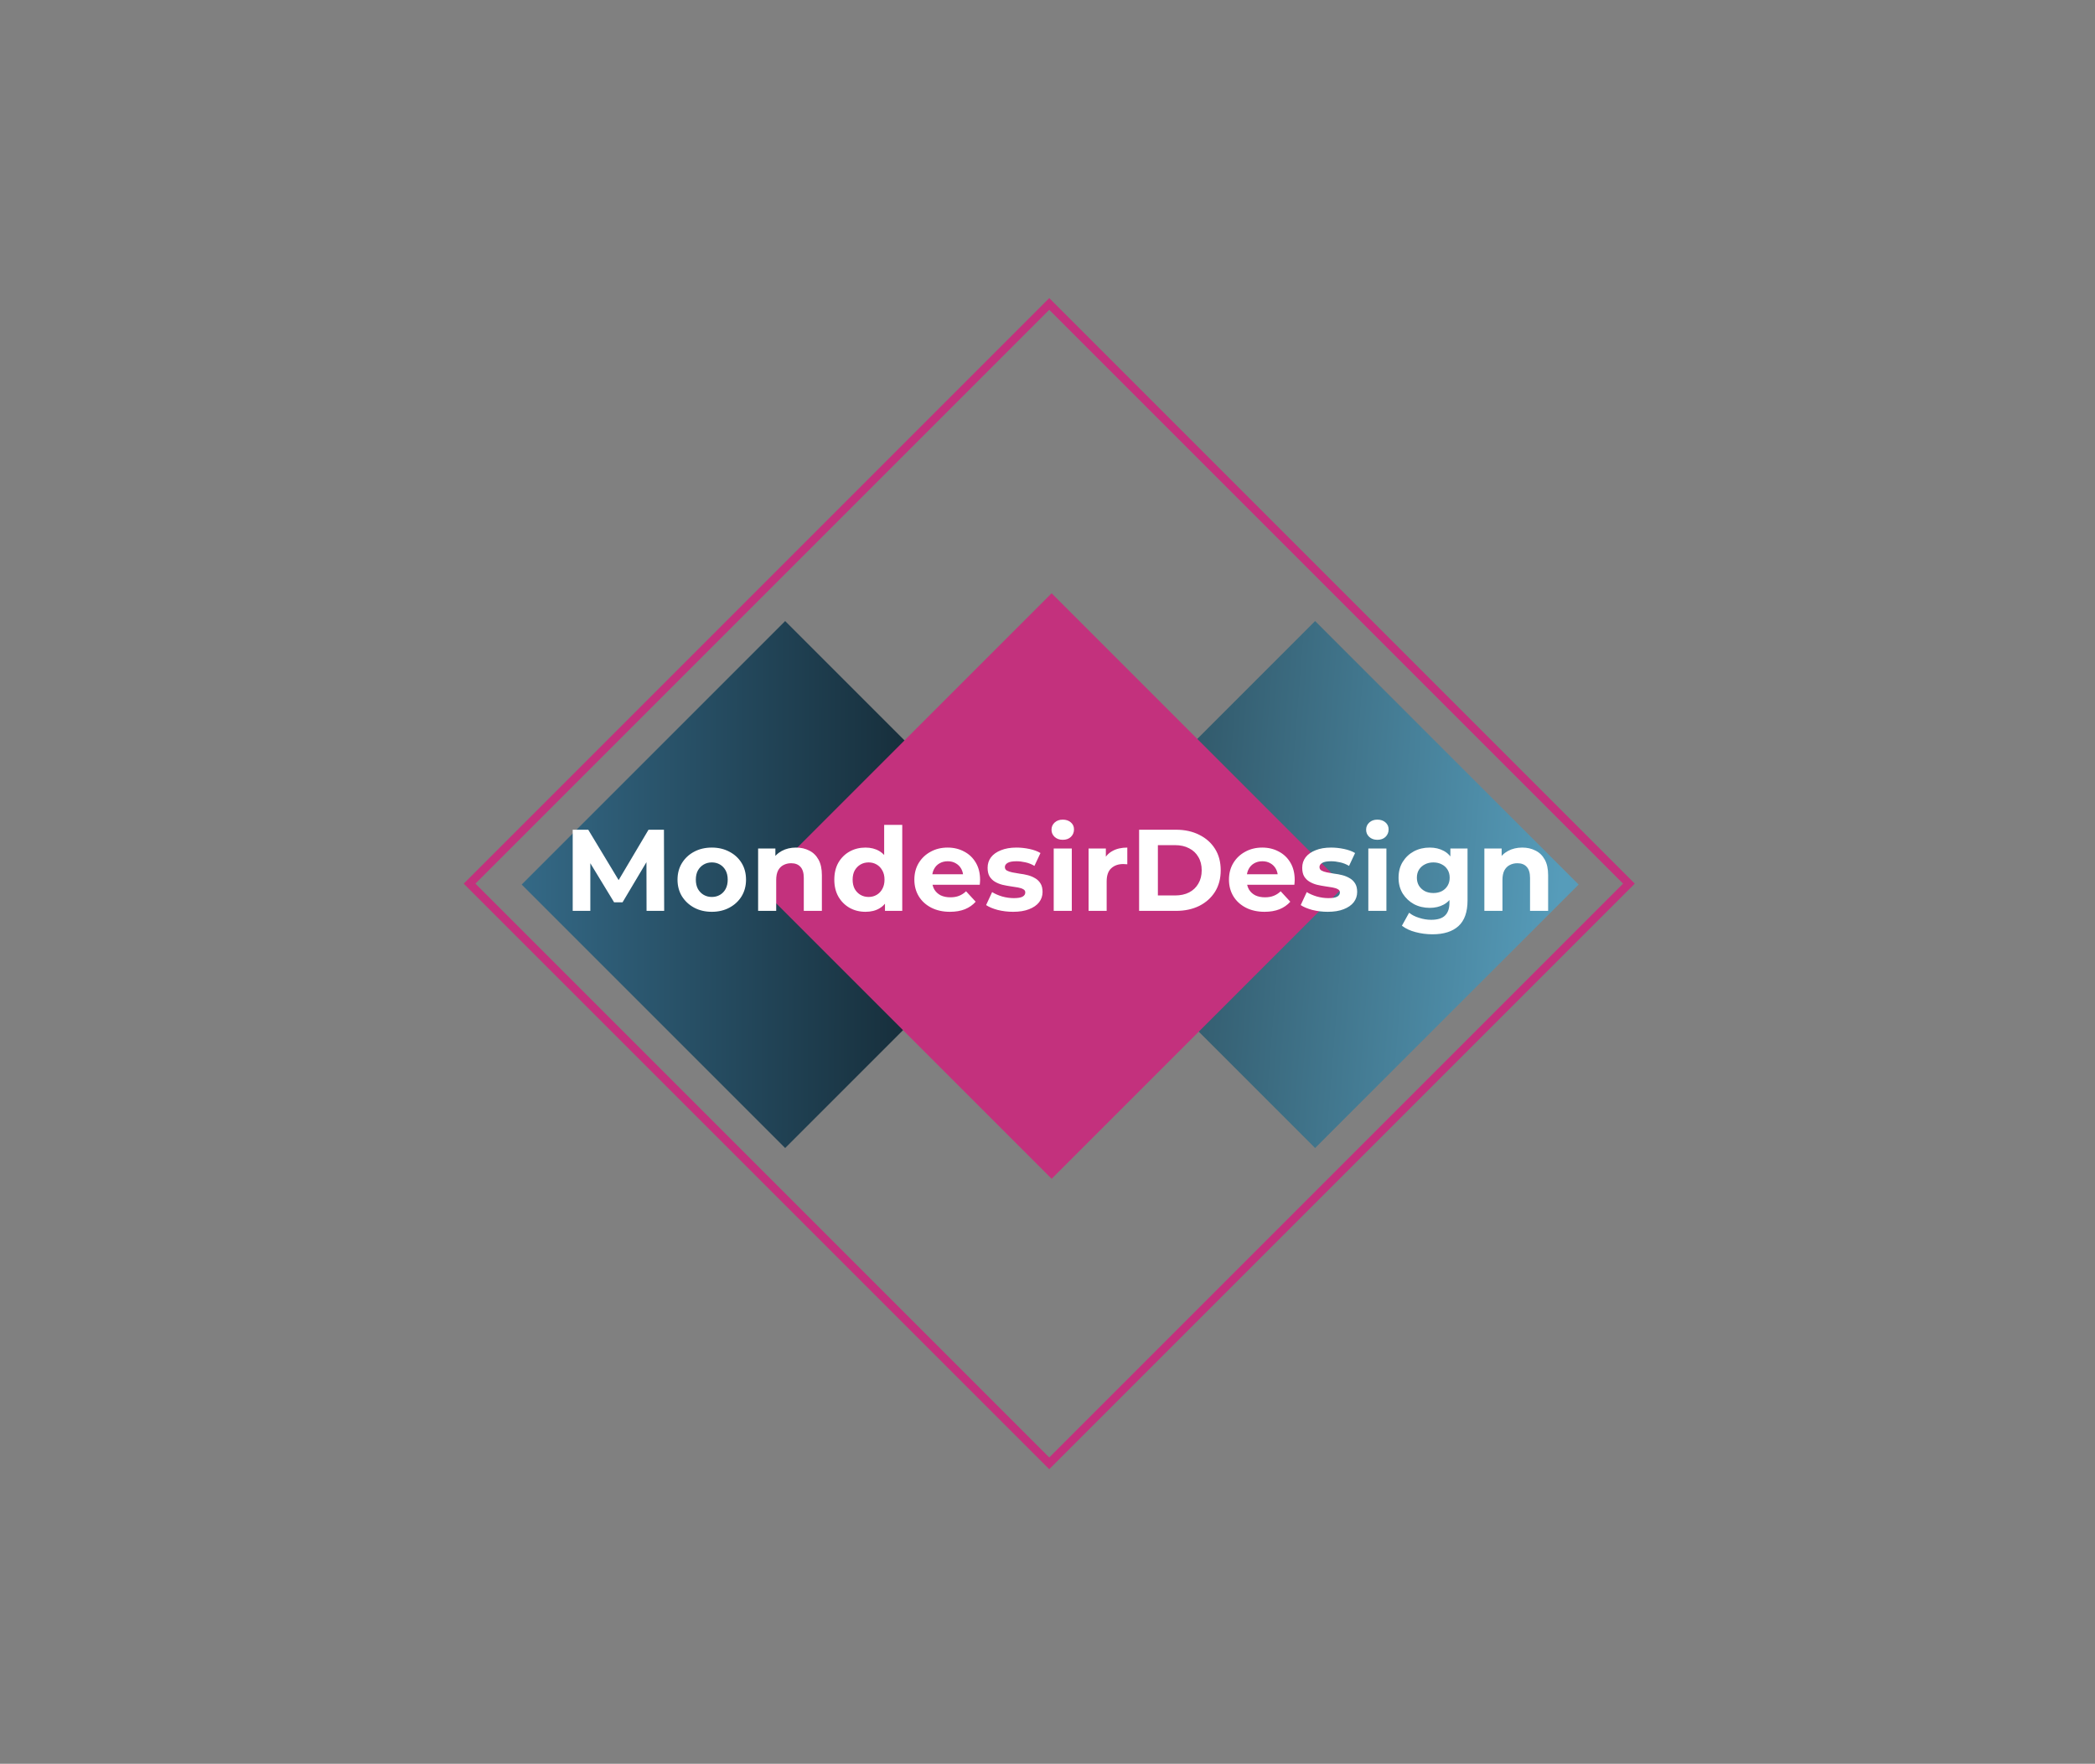 <svg xmlns="http://www.w3.org/2000/svg" width="253" height="213" viewBox="0 0 253 213" fill="none"><rect x="0" y="0" width="253" height="213" fill="#808080" stroke="none"/><rect x="63" y="106.82" width="45" height="45" transform="rotate(-45 63 106.82)" fill="url(#paint0_linear_43_1549)"></rect><rect x="127" y="106.82" width="45" height="45" transform="rotate(-45 127 106.82)" fill="url(#paint1_linear_43_1549)"></rect><rect x="91.645" y="107" width="50" height="50" transform="rotate(-45 91.645 107)" fill="#C3317D"></rect><path d="M69.162 110V100.2H71.038L75.21 107.116H74.216L78.318 100.2H80.18L80.208 110H78.08L78.066 103.462H78.458L75.182 108.964H74.16L70.814 103.462H71.29V110H69.162ZM85.963 110.112C85.16 110.112 84.446 109.944 83.821 109.608C83.205 109.272 82.715 108.815 82.351 108.236C81.996 107.648 81.819 106.981 81.819 106.234C81.819 105.478 81.996 104.811 82.351 104.232C82.715 103.644 83.205 103.187 83.821 102.86C84.446 102.524 85.16 102.356 85.963 102.356C86.756 102.356 87.466 102.524 88.091 102.86C88.716 103.187 89.206 103.639 89.561 104.218C89.916 104.797 90.093 105.469 90.093 106.234C90.093 106.981 89.916 107.648 89.561 108.236C89.206 108.815 88.716 109.272 88.091 109.608C87.466 109.944 86.756 110.112 85.963 110.112ZM85.963 108.32C86.327 108.32 86.654 108.236 86.943 108.068C87.232 107.9 87.461 107.662 87.629 107.354C87.797 107.037 87.881 106.663 87.881 106.234C87.881 105.795 87.797 105.422 87.629 105.114C87.461 104.806 87.232 104.568 86.943 104.4C86.654 104.232 86.327 104.148 85.963 104.148C85.599 104.148 85.272 104.232 84.983 104.4C84.694 104.568 84.46 104.806 84.283 105.114C84.115 105.422 84.031 105.795 84.031 106.234C84.031 106.663 84.115 107.037 84.283 107.354C84.46 107.662 84.694 107.9 84.983 108.068C85.272 108.236 85.599 108.32 85.963 108.32ZM96.131 102.356C96.728 102.356 97.26 102.477 97.727 102.72C98.203 102.953 98.576 103.317 98.847 103.812C99.118 104.297 99.253 104.923 99.253 105.688V110H97.069V106.024C97.069 105.417 96.934 104.969 96.663 104.68C96.402 104.391 96.028 104.246 95.543 104.246C95.198 104.246 94.885 104.321 94.605 104.47C94.334 104.61 94.12 104.829 93.961 105.128C93.812 105.427 93.737 105.809 93.737 106.276V110H91.553V102.468H93.639V104.554L93.247 103.924C93.518 103.42 93.905 103.033 94.409 102.762C94.913 102.491 95.487 102.356 96.131 102.356ZM104.521 110.112C103.812 110.112 103.173 109.953 102.603 109.636C102.034 109.309 101.581 108.857 101.245 108.278C100.919 107.699 100.755 107.018 100.755 106.234C100.755 105.441 100.919 104.755 101.245 104.176C101.581 103.597 102.034 103.149 102.603 102.832C103.173 102.515 103.812 102.356 104.521 102.356C105.156 102.356 105.711 102.496 106.187 102.776C106.663 103.056 107.032 103.481 107.293 104.05C107.555 104.619 107.685 105.347 107.685 106.234C107.685 107.111 107.559 107.839 107.307 108.418C107.055 108.987 106.691 109.412 106.215 109.692C105.749 109.972 105.184 110.112 104.521 110.112ZM104.899 108.32C105.254 108.32 105.576 108.236 105.865 108.068C106.155 107.9 106.383 107.662 106.551 107.354C106.729 107.037 106.817 106.663 106.817 106.234C106.817 105.795 106.729 105.422 106.551 105.114C106.383 104.806 106.155 104.568 105.865 104.4C105.576 104.232 105.254 104.148 104.899 104.148C104.535 104.148 104.209 104.232 103.919 104.4C103.63 104.568 103.397 104.806 103.219 105.114C103.051 105.422 102.967 105.795 102.967 106.234C102.967 106.663 103.051 107.037 103.219 107.354C103.397 107.662 103.63 107.9 103.919 108.068C104.209 108.236 104.535 108.32 104.899 108.32ZM106.873 110V108.46L106.915 106.22L106.775 103.994V99.612H108.959V110H106.873ZM114.719 110.112C113.86 110.112 113.104 109.944 112.451 109.608C111.807 109.272 111.307 108.815 110.953 108.236C110.598 107.648 110.421 106.981 110.421 106.234C110.421 105.478 110.593 104.811 110.939 104.232C111.293 103.644 111.774 103.187 112.381 102.86C112.987 102.524 113.673 102.356 114.439 102.356C115.176 102.356 115.839 102.515 116.427 102.832C117.024 103.14 117.495 103.588 117.841 104.176C118.186 104.755 118.359 105.45 118.359 106.262C118.359 106.346 118.354 106.444 118.345 106.556C118.335 106.659 118.326 106.757 118.317 106.85H112.199V105.576H117.169L116.329 105.954C116.329 105.562 116.249 105.221 116.091 104.932C115.932 104.643 115.713 104.419 115.433 104.26C115.153 104.092 114.826 104.008 114.453 104.008C114.079 104.008 113.748 104.092 113.459 104.26C113.179 104.419 112.959 104.647 112.801 104.946C112.642 105.235 112.563 105.581 112.563 105.982V106.318C112.563 106.729 112.651 107.093 112.829 107.41C113.015 107.718 113.272 107.956 113.599 108.124C113.935 108.283 114.327 108.362 114.775 108.362C115.176 108.362 115.526 108.301 115.825 108.18C116.133 108.059 116.413 107.877 116.665 107.634L117.827 108.894C117.481 109.286 117.047 109.589 116.525 109.804C116.002 110.009 115.4 110.112 114.719 110.112ZM122.347 110.112C121.703 110.112 121.082 110.037 120.485 109.888C119.897 109.729 119.43 109.533 119.085 109.3L119.813 107.732C120.158 107.947 120.564 108.124 121.031 108.264C121.507 108.395 121.973 108.46 122.431 108.46C122.935 108.46 123.289 108.399 123.495 108.278C123.709 108.157 123.817 107.989 123.817 107.774C123.817 107.597 123.733 107.466 123.565 107.382C123.406 107.289 123.191 107.219 122.921 107.172C122.65 107.125 122.351 107.079 122.025 107.032C121.707 106.985 121.385 106.925 121.059 106.85C120.732 106.766 120.433 106.645 120.163 106.486C119.892 106.327 119.673 106.113 119.505 105.842C119.346 105.571 119.267 105.221 119.267 104.792C119.267 104.316 119.402 103.896 119.673 103.532C119.953 103.168 120.354 102.883 120.877 102.678C121.399 102.463 122.025 102.356 122.753 102.356C123.266 102.356 123.789 102.412 124.321 102.524C124.853 102.636 125.296 102.799 125.651 103.014L124.923 104.568C124.559 104.353 124.19 104.209 123.817 104.134C123.453 104.05 123.098 104.008 122.753 104.008C122.267 104.008 121.913 104.073 121.689 104.204C121.465 104.335 121.353 104.503 121.353 104.708C121.353 104.895 121.432 105.035 121.591 105.128C121.759 105.221 121.978 105.296 122.249 105.352C122.519 105.408 122.813 105.459 123.131 105.506C123.457 105.543 123.784 105.604 124.111 105.688C124.437 105.772 124.731 105.893 124.993 106.052C125.263 106.201 125.483 106.411 125.651 106.682C125.819 106.943 125.903 107.289 125.903 107.718C125.903 108.185 125.763 108.6 125.483 108.964C125.203 109.319 124.797 109.599 124.265 109.804C123.742 110.009 123.103 110.112 122.347 110.112ZM127.25 110V102.468H129.434V110H127.25ZM128.342 101.418C127.941 101.418 127.614 101.301 127.362 101.068C127.11 100.835 126.984 100.545 126.984 100.2C126.984 99.855 127.11 99.565 127.362 99.332C127.614 99.099 127.941 98.982 128.342 98.982C128.744 98.982 129.07 99.094 129.322 99.318C129.574 99.533 129.7 99.813 129.7 100.158C129.7 100.522 129.574 100.825 129.322 101.068C129.08 101.301 128.753 101.418 128.342 101.418ZM131.461 110V102.468H133.547V104.596L133.253 103.98C133.477 103.448 133.836 103.047 134.331 102.776C134.826 102.496 135.428 102.356 136.137 102.356V104.372C136.044 104.363 135.96 104.358 135.885 104.358C135.81 104.349 135.731 104.344 135.647 104.344C135.05 104.344 134.564 104.517 134.191 104.862C133.827 105.198 133.645 105.725 133.645 106.444V110H131.461ZM137.562 110V100.2H142.014C143.078 100.2 144.016 100.405 144.828 100.816C145.64 101.217 146.275 101.782 146.732 102.51C147.19 103.238 147.418 104.101 147.418 105.1C147.418 106.089 147.19 106.953 146.732 107.69C146.275 108.418 145.64 108.987 144.828 109.398C144.016 109.799 143.078 110 142.014 110H137.562ZM139.83 108.138H141.902C142.556 108.138 143.12 108.017 143.596 107.774C144.082 107.522 144.455 107.167 144.716 106.71C144.987 106.253 145.122 105.716 145.122 105.1C145.122 104.475 144.987 103.938 144.716 103.49C144.455 103.033 144.082 102.683 143.596 102.44C143.12 102.188 142.556 102.062 141.902 102.062H139.83V108.138ZM152.713 110.112C151.854 110.112 151.098 109.944 150.445 109.608C149.801 109.272 149.301 108.815 148.947 108.236C148.592 107.648 148.415 106.981 148.415 106.234C148.415 105.478 148.587 104.811 148.933 104.232C149.287 103.644 149.768 103.187 150.375 102.86C150.981 102.524 151.667 102.356 152.433 102.356C153.17 102.356 153.833 102.515 154.421 102.832C155.018 103.14 155.489 103.588 155.835 104.176C156.18 104.755 156.353 105.45 156.353 106.262C156.353 106.346 156.348 106.444 156.339 106.556C156.329 106.659 156.32 106.757 156.311 106.85H150.193V105.576H155.163L154.323 105.954C154.323 105.562 154.243 105.221 154.085 104.932C153.926 104.643 153.707 104.419 153.427 104.26C153.147 104.092 152.82 104.008 152.447 104.008C152.073 104.008 151.742 104.092 151.453 104.26C151.173 104.419 150.953 104.647 150.795 104.946C150.636 105.235 150.557 105.581 150.557 105.982V106.318C150.557 106.729 150.645 107.093 150.823 107.41C151.009 107.718 151.266 107.956 151.593 108.124C151.929 108.283 152.321 108.362 152.769 108.362C153.17 108.362 153.52 108.301 153.819 108.18C154.127 108.059 154.407 107.877 154.659 107.634L155.821 108.894C155.475 109.286 155.041 109.589 154.519 109.804C153.996 110.009 153.394 110.112 152.713 110.112ZM160.341 110.112C159.697 110.112 159.076 110.037 158.479 109.888C157.891 109.729 157.424 109.533 157.079 109.3L157.807 107.732C158.152 107.947 158.558 108.124 159.025 108.264C159.501 108.395 159.967 108.46 160.425 108.46C160.929 108.46 161.283 108.399 161.489 108.278C161.703 108.157 161.811 107.989 161.811 107.774C161.811 107.597 161.727 107.466 161.559 107.382C161.4 107.289 161.185 107.219 160.915 107.172C160.644 107.125 160.345 107.079 160.019 107.032C159.701 106.985 159.379 106.925 159.053 106.85C158.726 106.766 158.427 106.645 158.157 106.486C157.886 106.327 157.667 106.113 157.499 105.842C157.34 105.571 157.261 105.221 157.261 104.792C157.261 104.316 157.396 103.896 157.667 103.532C157.947 103.168 158.348 102.883 158.871 102.678C159.393 102.463 160.019 102.356 160.747 102.356C161.26 102.356 161.783 102.412 162.315 102.524C162.847 102.636 163.29 102.799 163.645 103.014L162.917 104.568C162.553 104.353 162.184 104.209 161.811 104.134C161.447 104.05 161.092 104.008 160.747 104.008C160.261 104.008 159.907 104.073 159.683 104.204C159.459 104.335 159.347 104.503 159.347 104.708C159.347 104.895 159.426 105.035 159.585 105.128C159.753 105.221 159.972 105.296 160.243 105.352C160.513 105.408 160.807 105.459 161.125 105.506C161.451 105.543 161.778 105.604 162.105 105.688C162.431 105.772 162.725 105.893 162.987 106.052C163.257 106.201 163.477 106.411 163.645 106.682C163.813 106.943 163.897 107.289 163.897 107.718C163.897 108.185 163.757 108.6 163.477 108.964C163.197 109.319 162.791 109.599 162.259 109.804C161.736 110.009 161.097 110.112 160.341 110.112ZM165.244 110V102.468H167.428V110H165.244ZM166.336 101.418C165.935 101.418 165.608 101.301 165.356 101.068C165.104 100.835 164.978 100.545 164.978 100.2C164.978 99.855 165.104 99.565 165.356 99.332C165.608 99.099 165.935 98.982 166.336 98.982C166.738 98.982 167.064 99.094 167.316 99.318C167.568 99.533 167.694 99.813 167.694 100.158C167.694 100.522 167.568 100.825 167.316 101.068C167.074 101.301 166.747 101.418 166.336 101.418ZM172.997 112.828C172.288 112.828 171.602 112.739 170.939 112.562C170.286 112.394 169.74 112.137 169.301 111.792L170.169 110.224C170.487 110.485 170.888 110.691 171.373 110.84C171.868 110.999 172.353 111.078 172.829 111.078C173.604 111.078 174.164 110.905 174.509 110.56C174.864 110.215 175.041 109.701 175.041 109.02V107.886L175.181 105.996L175.153 104.092V102.468H177.225V108.74C177.225 110.14 176.861 111.171 176.133 111.834C175.405 112.497 174.36 112.828 172.997 112.828ZM172.661 109.636C171.961 109.636 171.327 109.487 170.757 109.188C170.197 108.88 169.745 108.455 169.399 107.914C169.063 107.363 168.895 106.724 168.895 105.996C168.895 105.259 169.063 104.619 169.399 104.078C169.745 103.527 170.197 103.103 170.757 102.804C171.327 102.505 171.961 102.356 172.661 102.356C173.296 102.356 173.856 102.487 174.341 102.748C174.827 103 175.205 103.397 175.475 103.938C175.746 104.47 175.881 105.156 175.881 105.996C175.881 106.827 175.746 107.513 175.475 108.054C175.205 108.586 174.827 108.983 174.341 109.244C173.856 109.505 173.296 109.636 172.661 109.636ZM173.095 107.844C173.478 107.844 173.819 107.769 174.117 107.62C174.416 107.461 174.649 107.242 174.817 106.962C174.985 106.682 175.069 106.36 175.069 105.996C175.069 105.623 174.985 105.301 174.817 105.03C174.649 104.75 174.416 104.535 174.117 104.386C173.819 104.227 173.478 104.148 173.095 104.148C172.713 104.148 172.372 104.227 172.073 104.386C171.775 104.535 171.537 104.75 171.359 105.03C171.191 105.301 171.107 105.623 171.107 105.996C171.107 106.36 171.191 106.682 171.359 106.962C171.537 107.242 171.775 107.461 172.073 107.62C172.372 107.769 172.713 107.844 173.095 107.844ZM183.836 102.356C184.433 102.356 184.965 102.477 185.432 102.72C185.908 102.953 186.281 103.317 186.552 103.812C186.823 104.297 186.958 104.923 186.958 105.688V110H184.774V106.024C184.774 105.417 184.639 104.969 184.368 104.68C184.107 104.391 183.733 104.246 183.248 104.246C182.903 104.246 182.59 104.321 182.31 104.47C182.039 104.61 181.825 104.829 181.666 105.128C181.517 105.427 181.442 105.809 181.442 106.276V110H179.258V102.468H181.344V104.554L180.952 103.924C181.223 103.42 181.61 103.033 182.114 102.762C182.618 102.491 183.192 102.356 183.836 102.356Z" fill="white"></path><rect x="56.707" y="106.711" width="99" height="99" transform="rotate(-45 56.707 106.711)" stroke="#C3317D"></rect><defs><linearGradient id="paint0_linear_43_1549" x1="63.083" y1="106.82" x2="107.917" y2="151.82" gradientUnits="userSpaceOnUse"><stop stop-color="#346986"></stop><stop offset="1" stop-color="#0C1920"></stop></linearGradient><linearGradient id="paint1_linear_43_1549" x1="168.71" y1="151.82" x2="130.29" y2="106.82" gradientUnits="userSpaceOnUse"><stop stop-color="#569CBA"></stop><stop offset="1" stop-color="#274654"></stop></linearGradient></defs></svg>